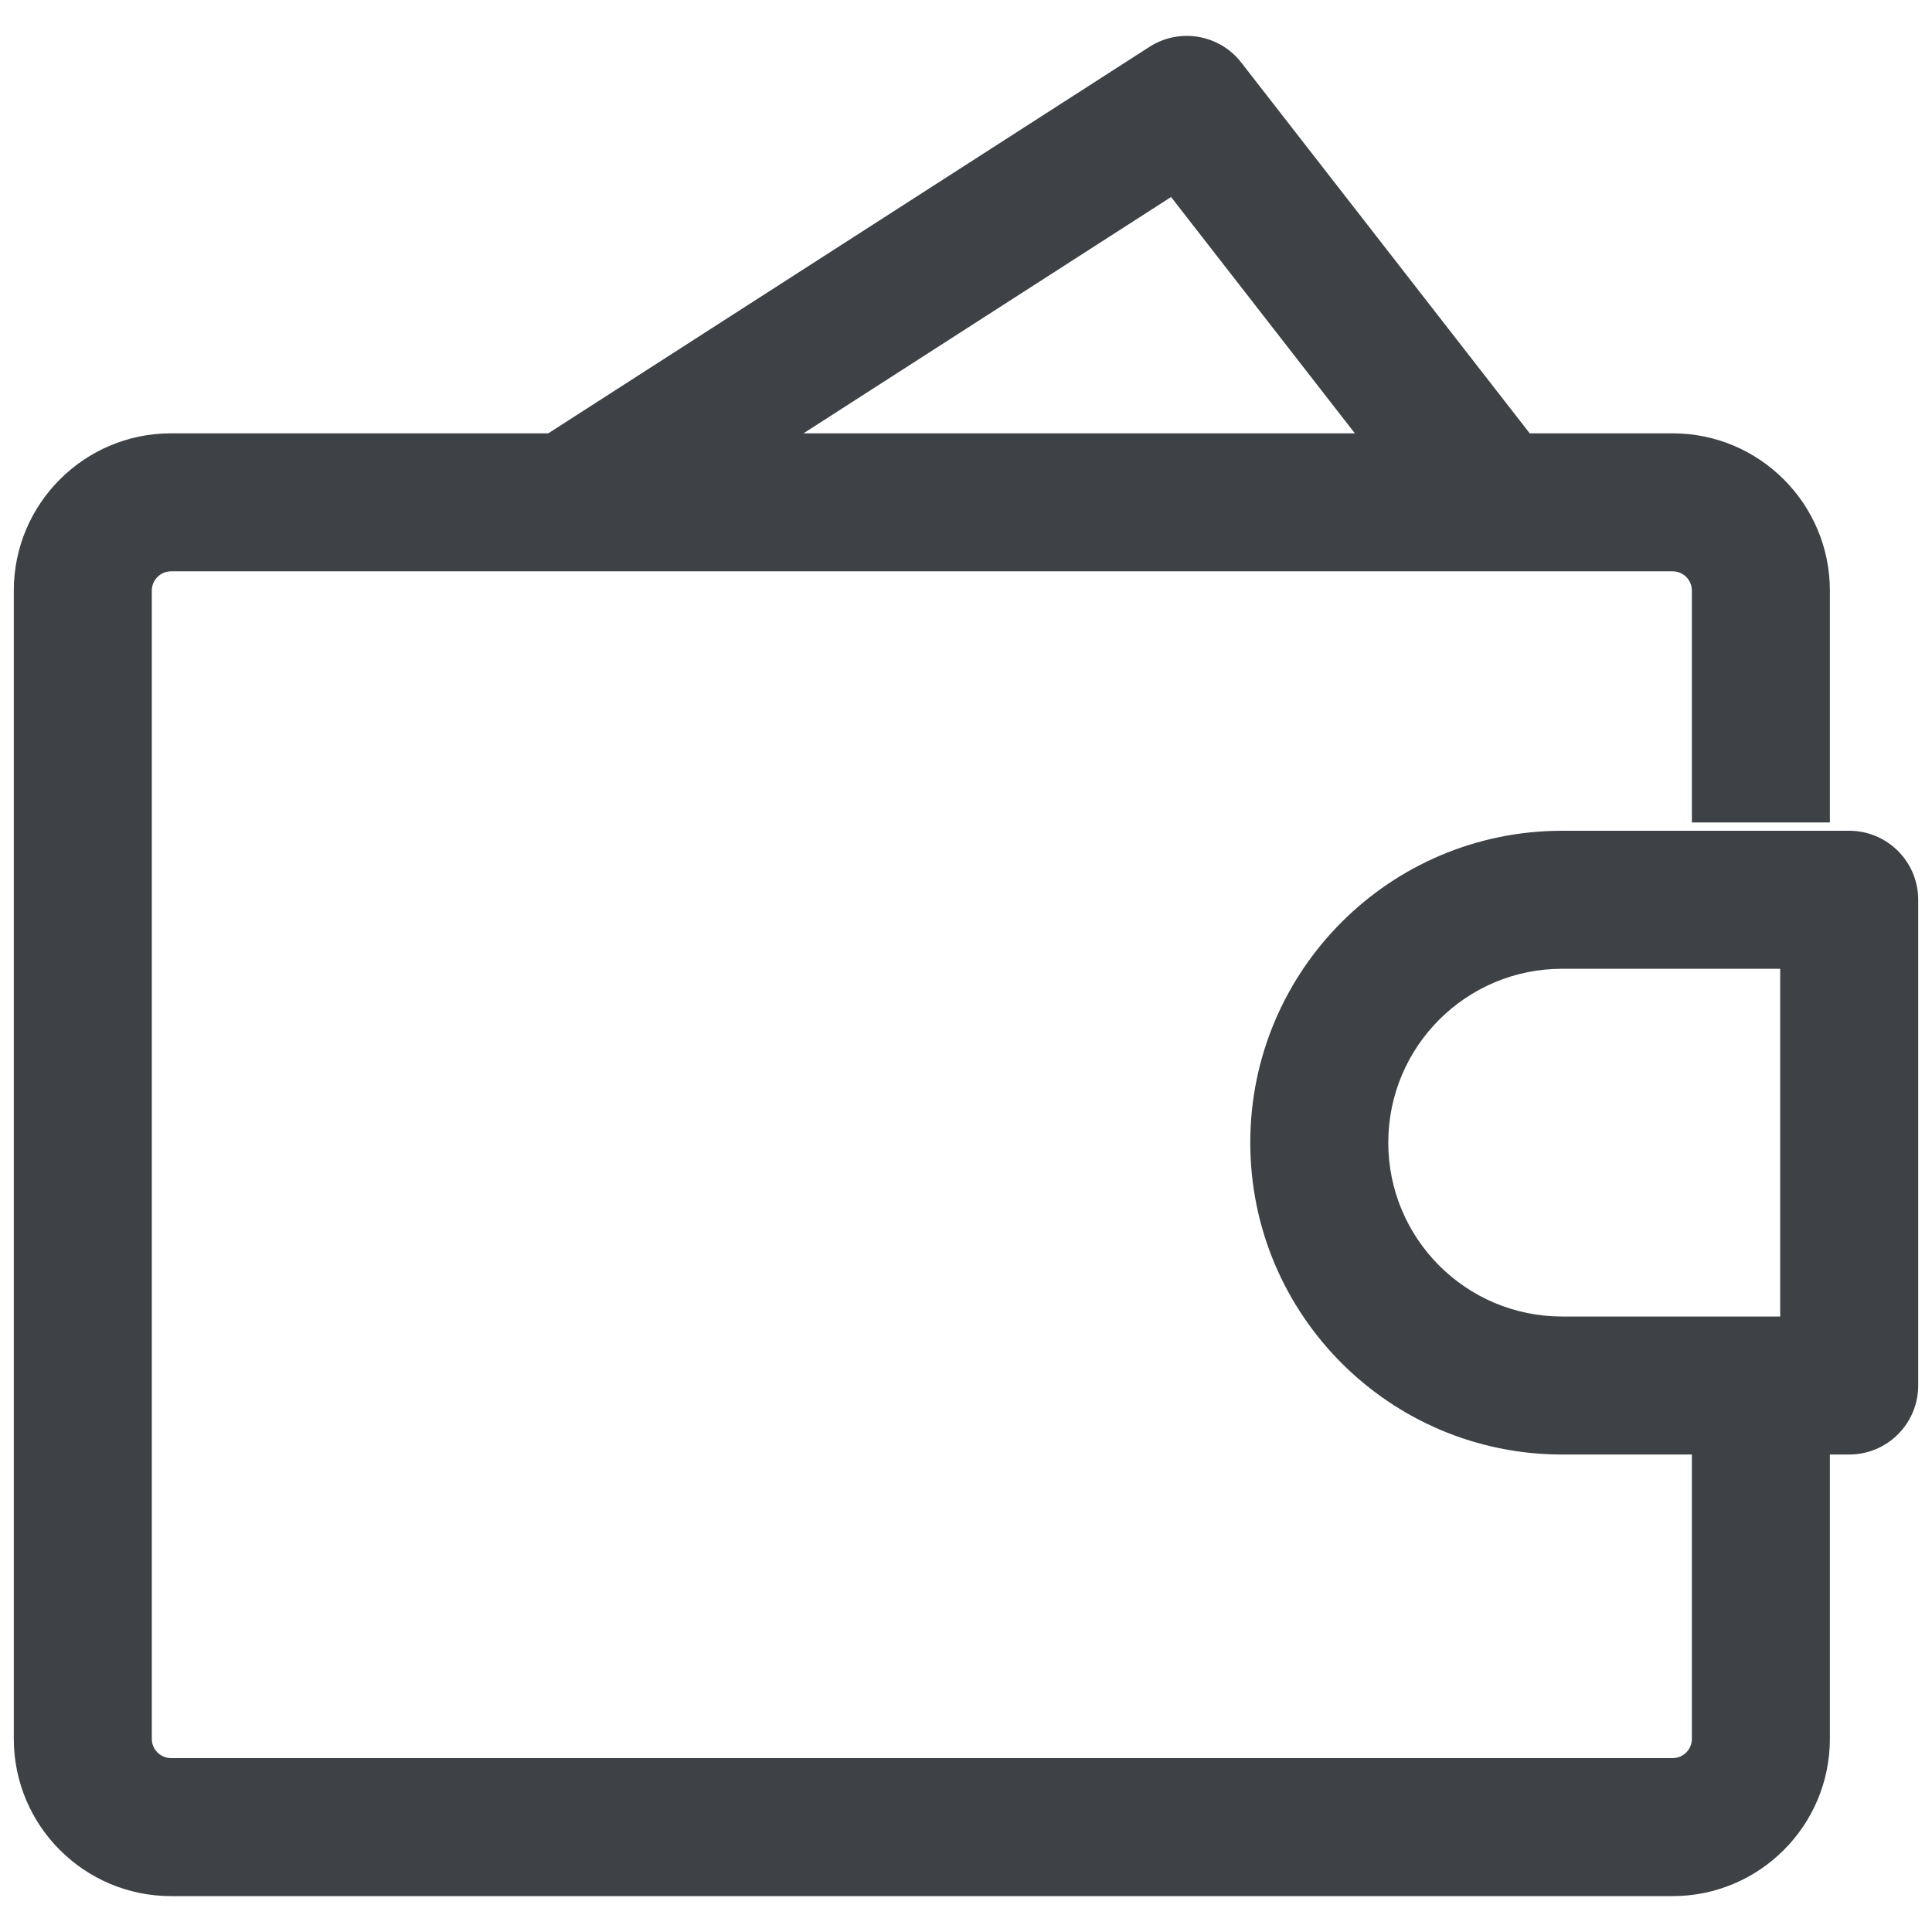 <svg width="28" height="28" viewBox="0 0 28 28" fill="none" xmlns="http://www.w3.org/2000/svg">
<path d="M26.8 20.08V21.08C27.352 21.08 27.8 20.632 27.8 20.08H26.8ZM26.8 13.04H27.8C27.8 12.488 27.352 12.04 26.8 12.04V13.04ZM7.699 6.439C7.235 6.737 7.1 7.356 7.399 7.821C7.698 8.285 8.316 8.42 8.781 8.121L7.699 6.439ZM17.2 1.52L17.989 0.906C17.672 0.498 17.095 0.399 16.659 0.679L17.2 1.52ZM20.891 7.894C21.23 8.33 21.858 8.408 22.294 8.069C22.73 7.73 22.809 7.102 22.47 6.666L20.891 7.894ZM26.8 19.08H22.64V21.08H26.8V19.08ZM22.64 14.04H26.8V12.04H22.64V14.04ZM25.8 13.04V20.08H27.8V13.04H25.8ZM20.12 16.56C20.12 15.168 21.248 14.04 22.64 14.04V12.04C20.144 12.04 18.12 14.064 18.12 16.56H20.12ZM22.64 19.08C21.248 19.08 20.12 17.952 20.12 16.56H18.12C18.12 19.056 20.144 21.08 22.64 21.08V19.08ZM8.781 8.121L17.741 2.361L16.659 0.679L7.699 6.439L8.781 8.121ZM16.411 2.134L20.891 7.894L22.47 6.666L17.989 0.906L16.411 2.134ZM2.48 8.28H24.24V6.28H2.48V8.28ZM24.24 25.48H2.48V27.48H24.24V25.48ZM2.2 25.2V8.56H0.2V25.2H2.2ZM2.48 25.48C2.326 25.48 2.2 25.355 2.2 25.2H0.2C0.2 26.459 1.221 27.48 2.48 27.48V25.48ZM24.52 25.2C24.52 25.355 24.395 25.48 24.24 25.48V27.48C25.499 27.48 26.52 26.459 26.52 25.2H24.52ZM24.24 8.28C24.395 8.28 24.52 8.405 24.52 8.56H26.52C26.52 7.301 25.499 6.28 24.24 6.28V8.28ZM2.48 6.28C1.221 6.28 0.2 7.301 0.2 8.56H2.2C2.2 8.405 2.326 8.28 2.48 8.28V6.28ZM24.52 21.04V25.2H26.52V21.04H24.52ZM24.52 8.56V11.92H26.52V8.56H24.52Z" fill="#3E4146"/>
</svg>
